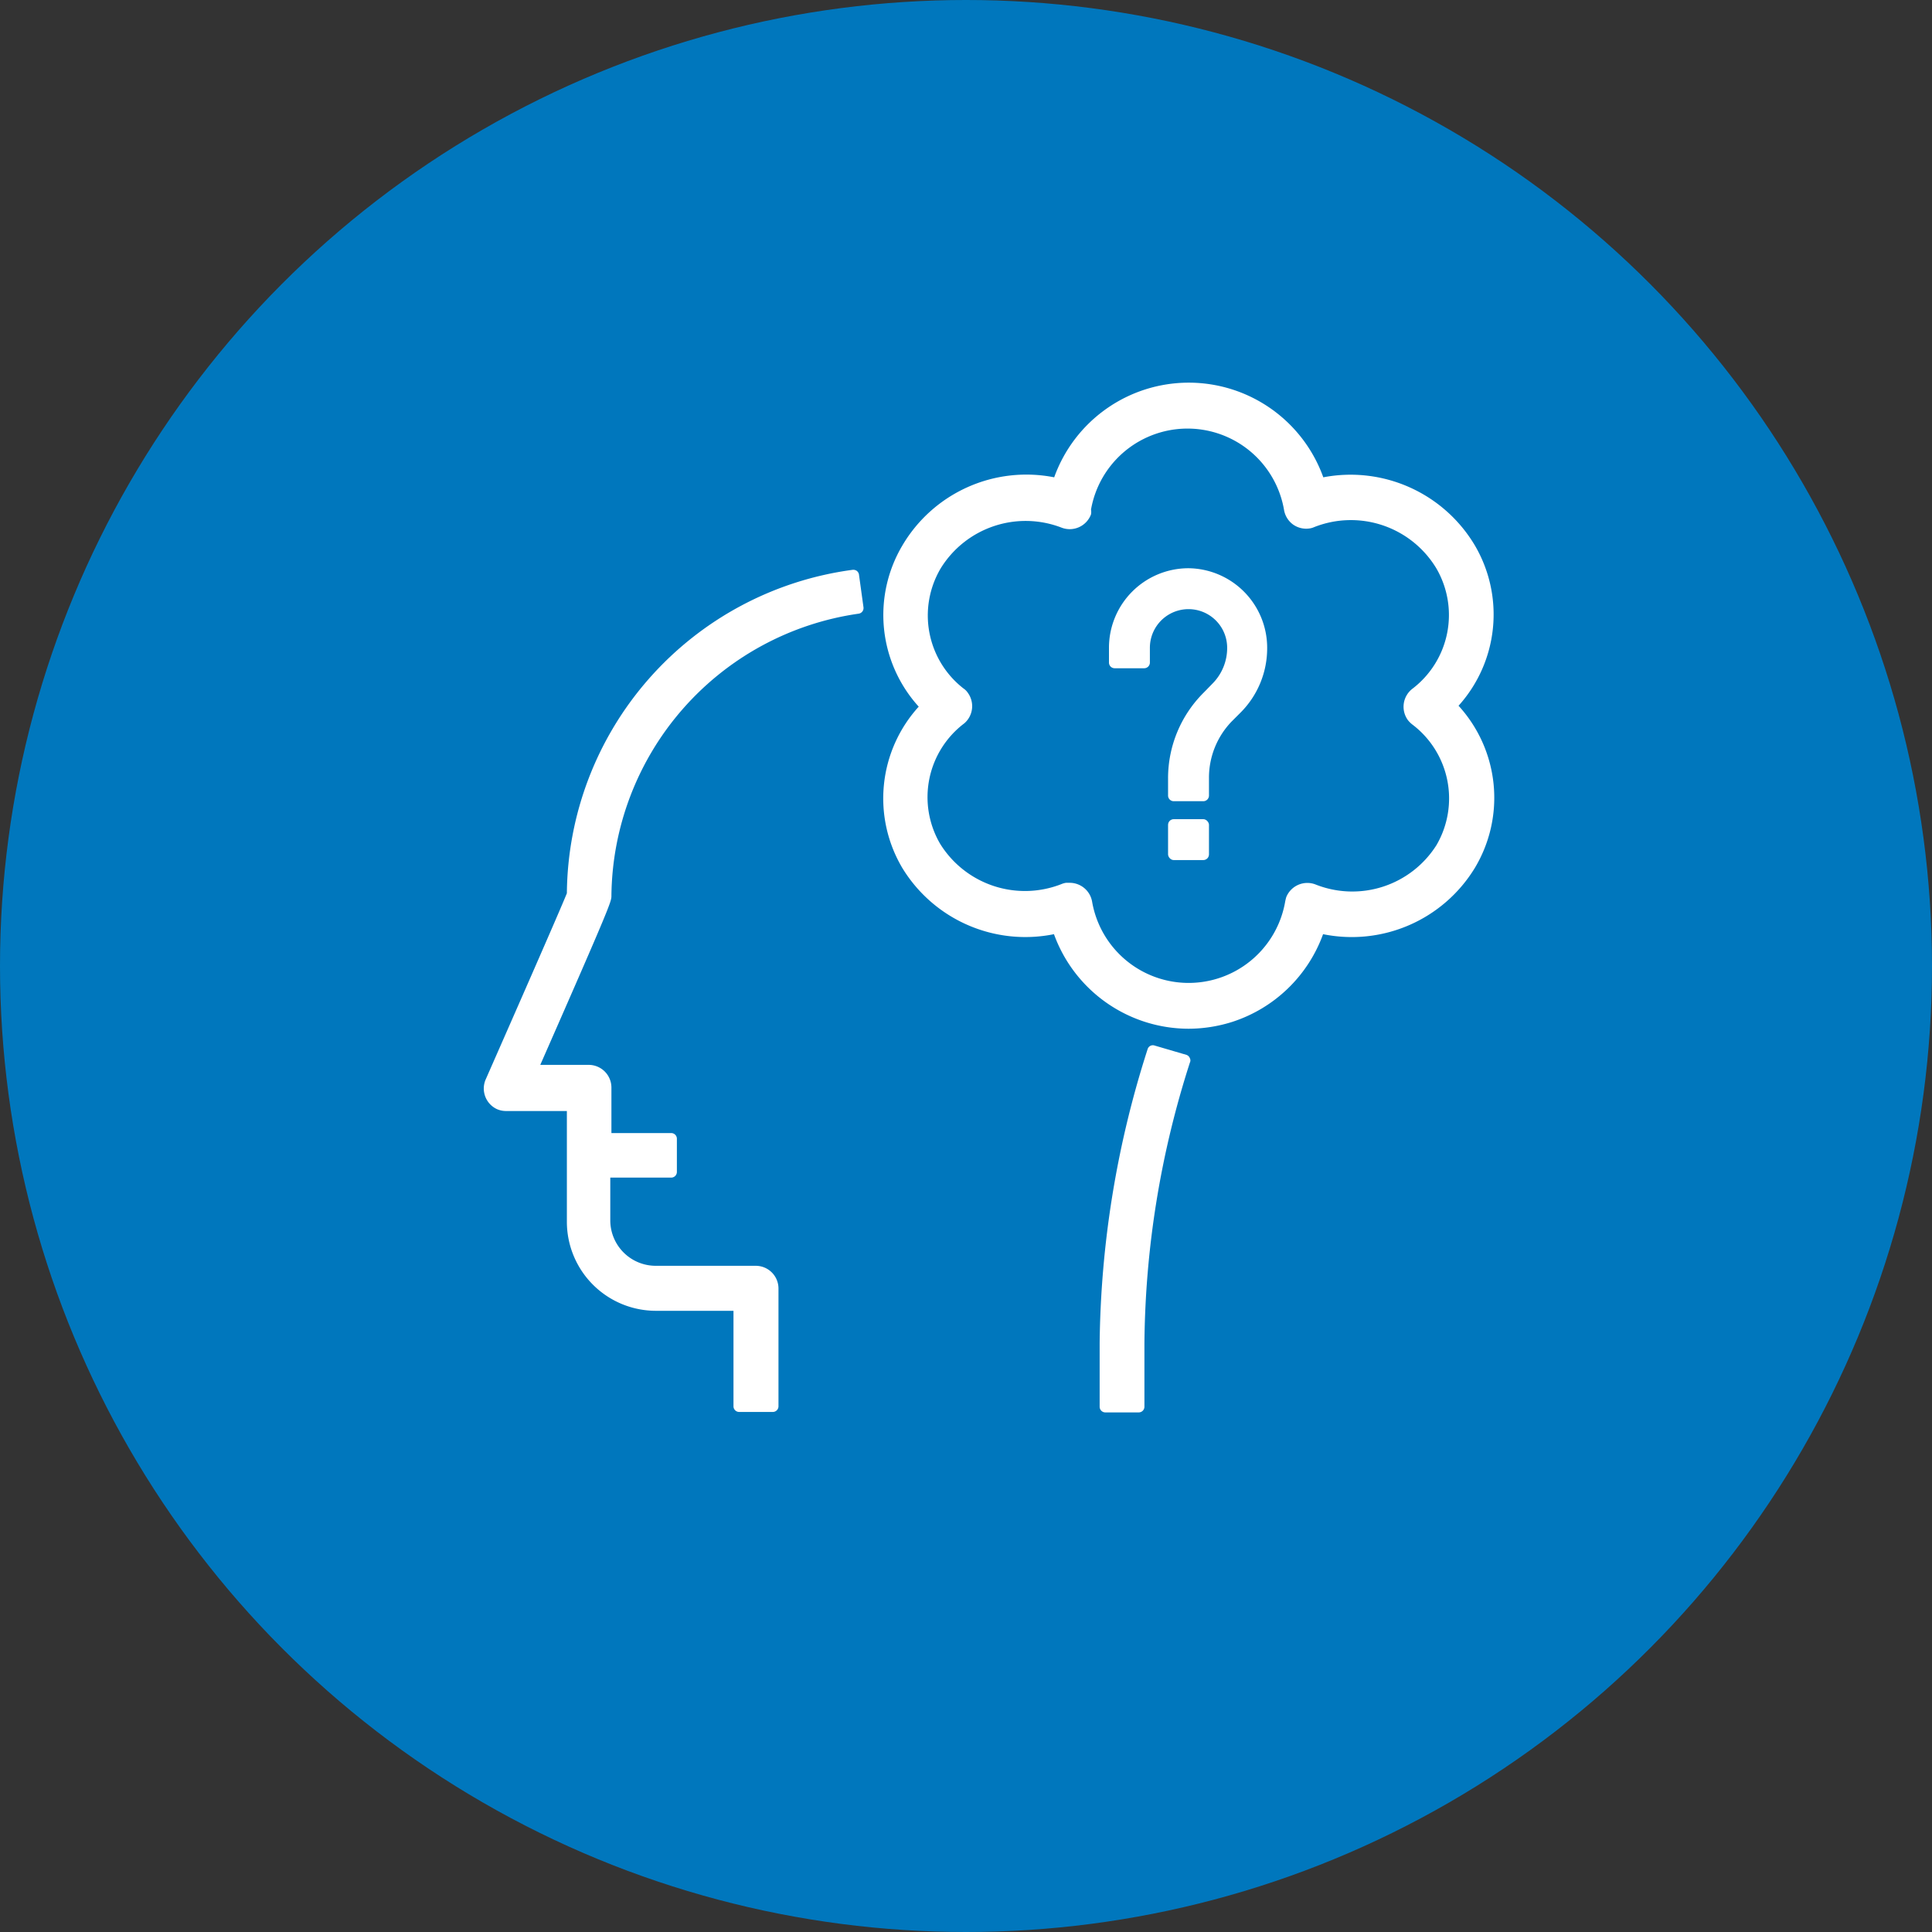 <svg xmlns="http://www.w3.org/2000/svg" viewBox="0 0 85 85"><rect x="0" y="0" width="85" height="85" fill="#333333" stroke="none"/><defs><style>.cls-1{fill:#0077bd;}.cls-2{fill:#fff;}</style></defs><title>support_icon01</title><g id="レイヤー_2" data-name="レイヤー 2"><g id="レイヤー_1-2" data-name="レイヤー 1"><circle class="cls-1" cx="42.5" cy="42.5" r="42.5"/><path class="cls-2" d="M52.2,46.41,50.8,46a.24.24,0,0,0-.31.16,43.63,43.63,0,0,0-2.11,12.92v2.81a.25.25,0,0,0,.25.25H50.1a.25.25,0,0,0,.25-.25v-2.8a41.35,41.35,0,0,1,2-12.34.21.21,0,0,0,0-.19A.25.25,0,0,0,52.2,46.41Z"/><path class="cls-2" d="M37.7,25.12a.27.27,0,0,0-.19-.05A14.49,14.49,0,0,0,24.94,39.3c-.36.89-2.41,5.55-3.58,8.21a1,1,0,0,0,.51,1.29,1,1,0,0,0,.39.08h2.68v4.88a3.92,3.92,0,0,0,3.91,3.91h3.42v4.2a.25.25,0,0,0,.25.25H34a.25.25,0,0,0,.25-.25V56.69a1,1,0,0,0-1-1h-4.4a2,2,0,0,1-2-2V51.81h2.68a.25.25,0,0,0,.25-.25V50.1a.25.25,0,0,0-.25-.25H26.9v-2a1,1,0,0,0-1-1H23.77c3.13-7.12,3.13-7.19,3.13-7.44A12.67,12.67,0,0,1,37.77,27a.25.25,0,0,0,.22-.28l-.2-1.45A.26.26,0,0,0,37.7,25.12Z"/><path class="cls-2" d="M64.17,31.05A6,6,0,0,0,64.89,24h0A6.36,6.36,0,0,0,58.22,21a6.29,6.29,0,0,0-11.84,0A6.33,6.33,0,0,0,39.7,24a6,6,0,0,0,.72,7.09,6,6,0,0,0-.72,7.1,6.34,6.34,0,0,0,6.67,2.91,6.31,6.31,0,0,0,5.92,4.16,6.41,6.41,0,0,0,1.92-.3,6.32,6.32,0,0,0,4-3.86,6.34,6.34,0,0,0,6.68-2.92A6,6,0,0,0,64.17,31.05Zm-6.3,7.86a1,1,0,0,0-1.28.56,2.09,2.09,0,0,0-.05.21,4.31,4.31,0,0,1-8.49,0,1,1,0,0,0-1-.84h-.15a.83.83,0,0,0-.21.06,4.39,4.39,0,0,1-5.33-1.78,4.07,4.07,0,0,1,1.07-5.3l0,0a1,1,0,0,0,.15-1.34.69.69,0,0,0-.19-.19A4.07,4.07,0,0,1,41.39,25a4.39,4.39,0,0,1,5.33-1.78A1,1,0,0,0,48,22.63a.58.58,0,0,0,0-.21,4.31,4.31,0,0,1,8.49,0,1,1,0,0,0,.39.65,1,1,0,0,0,.73.18.73.73,0,0,0,.21-.06A4.39,4.39,0,0,1,63.19,25a4.08,4.08,0,0,1-1.06,5.31,1,1,0,0,0-.19,1.37,1.14,1.14,0,0,0,.19.19,4.08,4.08,0,0,1,1.07,5.31A4.38,4.38,0,0,1,57.87,38.91Z"/><path class="cls-2" d="M52.29,25a3.5,3.5,0,0,0-3.5,3.5v.65a.25.25,0,0,0,.25.25h1.3a.25.25,0,0,0,.25-.25v-.65a1.7,1.7,0,0,1,3.4,0,2.22,2.22,0,0,1-.65,1.58l-.38.39a5.31,5.31,0,0,0-1.57,3.77V35a.25.25,0,0,0,.25.25h1.3a.25.25,0,0,0,.25-.25v-.76a3.56,3.56,0,0,1,1-2.5l.38-.38a4,4,0,0,0,1.18-2.86A3.5,3.5,0,0,0,52.29,25Z"/><rect class="cls-2" x="51.39" y="36.04" width="1.8" height="1.8" rx="0.25" ry="0.25"/></g></g></svg>